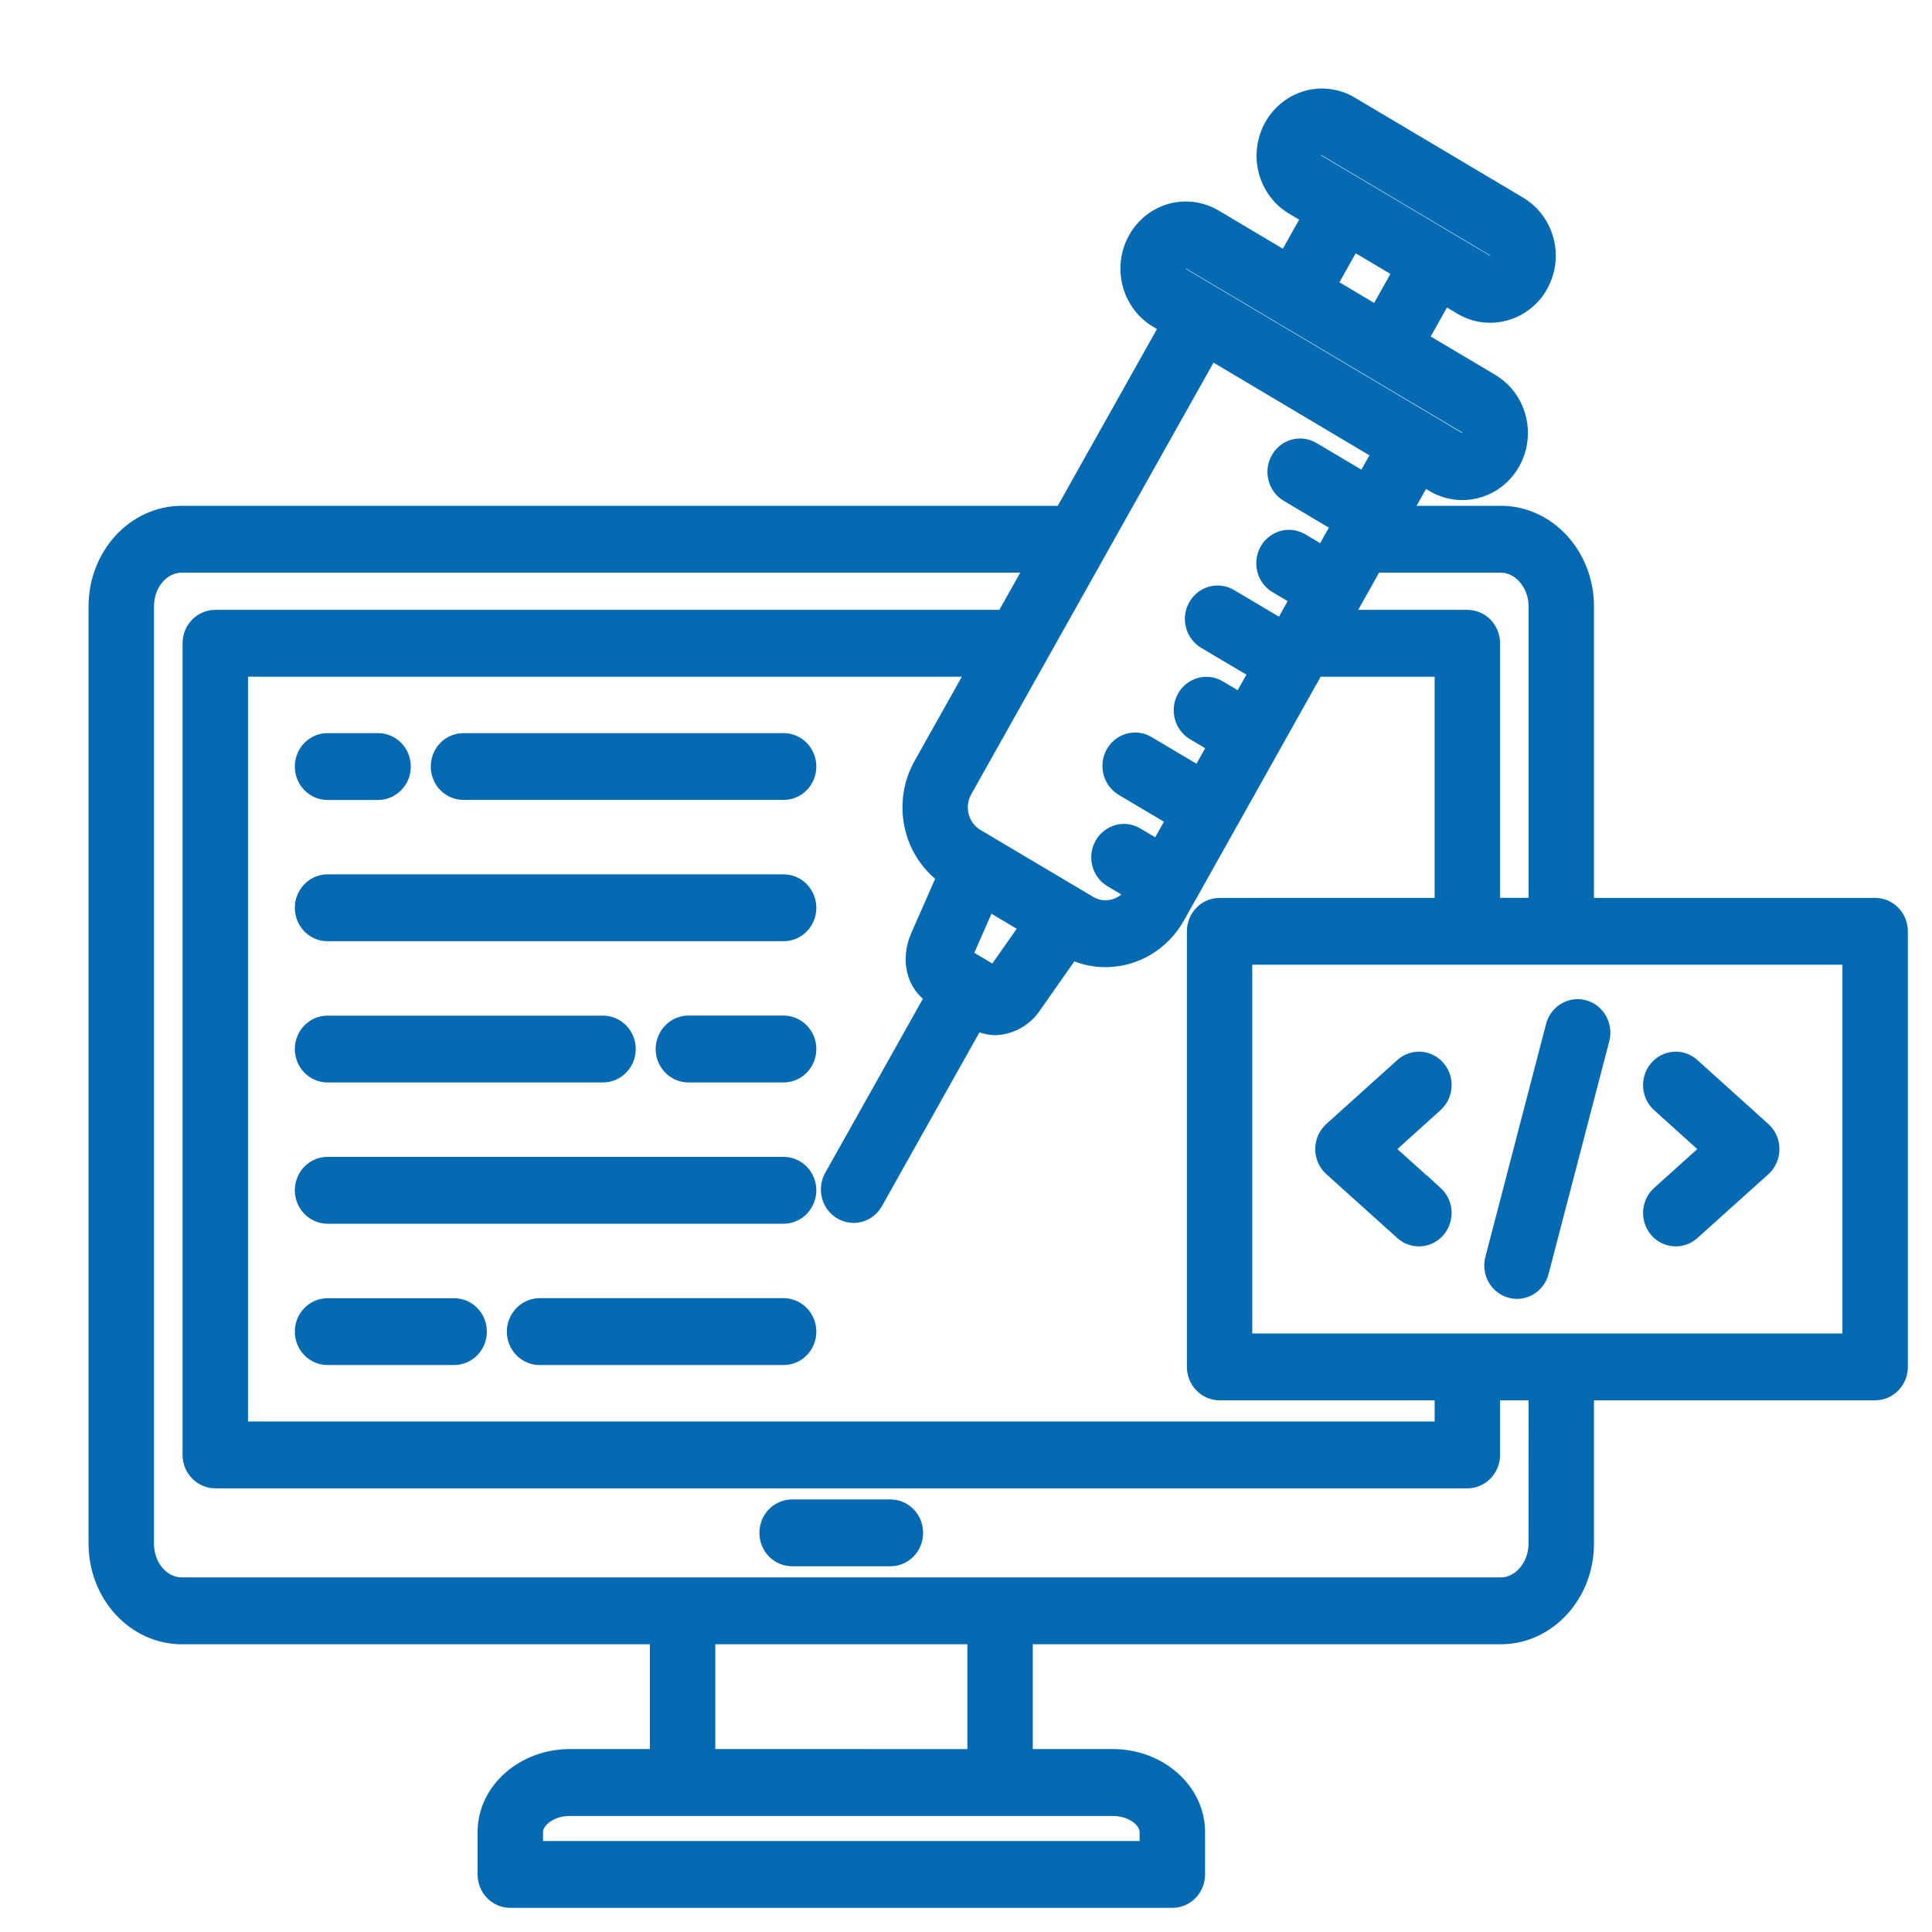 <svg width="30" height="30" viewBox="0 0 30 30" fill="none" xmlns="http://www.w3.org/2000/svg">
<g clip-path="url(#clip0_710_24591)">
<path d="M12.551 14.096C12.551 14.201 12.511 14.301 12.439 14.375C12.367 14.449 12.27 14.49 12.168 14.49H5.085C4.984 14.49 4.887 14.449 4.815 14.375C4.743 14.301 4.703 14.201 4.703 14.096C4.703 13.992 4.743 13.892 4.815 13.818C4.887 13.744 4.984 13.702 5.085 13.702H12.168C12.218 13.702 12.268 13.712 12.315 13.732C12.361 13.752 12.403 13.781 12.439 13.818C12.474 13.854 12.502 13.898 12.522 13.945C12.541 13.993 12.551 14.044 12.551 14.096ZM12.168 15.895H10.689C10.588 15.895 10.49 15.937 10.419 16.011C10.347 16.085 10.306 16.185 10.306 16.289C10.306 16.394 10.347 16.494 10.419 16.568C10.49 16.642 10.588 16.683 10.689 16.683H12.168C12.27 16.683 12.367 16.642 12.439 16.568C12.511 16.494 12.551 16.394 12.551 16.289C12.551 16.185 12.511 16.085 12.439 16.011C12.367 15.937 12.27 15.895 12.168 15.895ZM12.168 18.089H5.085C4.984 18.089 4.887 18.13 4.815 18.204C4.743 18.278 4.703 18.378 4.703 18.483C4.703 18.587 4.743 18.687 4.815 18.761C4.887 18.835 4.984 18.877 5.085 18.877H12.168C12.27 18.877 12.367 18.835 12.439 18.761C12.51 18.687 12.551 18.587 12.551 18.483C12.551 18.378 12.51 18.278 12.439 18.204C12.367 18.13 12.27 18.089 12.168 18.089H12.168ZM12.168 20.283H8.378C8.277 20.283 8.179 20.325 8.108 20.399C8.036 20.473 7.995 20.573 7.995 20.677C7.995 20.782 8.036 20.882 8.108 20.956C8.179 21.03 8.277 21.071 8.378 21.071H12.168C12.27 21.071 12.367 21.03 12.439 20.956C12.511 20.882 12.551 20.782 12.551 20.677C12.551 20.573 12.511 20.473 12.439 20.399C12.367 20.325 12.27 20.283 12.168 20.283ZM5.085 16.683H9.364C9.465 16.683 9.563 16.642 9.634 16.568C9.706 16.494 9.747 16.394 9.747 16.29C9.747 16.185 9.706 16.085 9.634 16.011C9.563 15.937 9.465 15.896 9.364 15.896H5.085C4.984 15.896 4.887 15.937 4.815 16.011C4.743 16.085 4.703 16.185 4.703 16.29C4.703 16.394 4.743 16.494 4.815 16.568C4.887 16.642 4.984 16.683 5.085 16.683ZM7.053 20.284H5.085C4.984 20.284 4.887 20.325 4.815 20.399C4.743 20.473 4.703 20.573 4.703 20.677C4.703 20.782 4.743 20.882 4.815 20.956C4.887 21.03 4.984 21.071 5.085 21.071H7.053C7.154 21.071 7.251 21.03 7.323 20.956C7.395 20.882 7.435 20.782 7.435 20.677C7.435 20.573 7.395 20.473 7.323 20.399C7.251 20.325 7.154 20.284 7.053 20.284ZM5.085 12.297H5.871C5.973 12.297 6.07 12.255 6.142 12.181C6.214 12.108 6.254 12.007 6.254 11.903C6.254 11.799 6.214 11.698 6.142 11.624C6.07 11.551 5.973 11.509 5.871 11.509H5.085C4.984 11.509 4.887 11.551 4.815 11.624C4.743 11.698 4.703 11.799 4.703 11.903C4.703 12.007 4.743 12.108 4.815 12.181C4.887 12.255 4.984 12.297 5.085 12.297ZM13.827 23.408H12.3C12.198 23.408 12.101 23.45 12.029 23.523C11.957 23.597 11.917 23.698 11.917 23.802C11.917 23.907 11.957 24.007 12.029 24.081C12.101 24.154 12.198 24.196 12.3 24.196H13.827C13.928 24.196 14.025 24.154 14.097 24.081C14.169 24.007 14.209 23.907 14.209 23.802C14.209 23.698 14.169 23.597 14.097 23.523C14.025 23.45 13.928 23.408 13.827 23.408ZM12.168 11.509H7.197C7.095 11.509 6.998 11.55 6.926 11.624C6.854 11.698 6.814 11.798 6.814 11.903C6.814 12.007 6.854 12.107 6.926 12.181C6.998 12.255 7.095 12.296 7.197 12.296H12.168C12.269 12.296 12.367 12.255 12.439 12.181C12.51 12.107 12.551 12.007 12.551 11.903C12.551 11.798 12.51 11.698 12.439 11.624C12.367 11.55 12.269 11.509 12.168 11.509ZM24.128 15.932L23.186 19.548C23.172 19.598 23.169 19.65 23.176 19.701C23.182 19.753 23.199 19.802 23.224 19.847C23.249 19.892 23.282 19.931 23.322 19.962C23.362 19.994 23.408 20.017 23.456 20.03C23.505 20.044 23.555 20.047 23.605 20.041C23.655 20.034 23.703 20.017 23.747 19.991C23.79 19.965 23.828 19.931 23.859 19.89C23.89 19.849 23.912 19.802 23.925 19.752L24.868 16.136C24.894 16.035 24.88 15.927 24.829 15.837C24.779 15.746 24.695 15.68 24.597 15.653C24.499 15.626 24.394 15.64 24.306 15.693C24.218 15.745 24.154 15.831 24.128 15.932ZM29.5 14.461V21.225C29.5 21.329 29.46 21.429 29.388 21.503C29.316 21.577 29.219 21.619 29.117 21.619H24.626V23.971C24.626 24.763 24.033 25.407 23.304 25.407H15.912V27.284H17.277C18 27.284 18.587 27.806 18.587 28.447V29.106C18.587 29.211 18.547 29.311 18.475 29.385C18.403 29.459 18.306 29.5 18.204 29.5H7.924C7.822 29.5 7.725 29.459 7.653 29.385C7.581 29.311 7.541 29.211 7.541 29.106V28.447C7.541 27.806 8.129 27.284 8.851 27.284H10.216V25.407H2.824C2.094 25.407 1.5 24.763 1.5 23.971V9.415C1.5 8.623 2.094 7.979 2.824 7.979H16.498L18.134 5.064L17.968 4.965C17.763 4.844 17.614 4.643 17.553 4.408C17.492 4.174 17.524 3.923 17.642 3.713C17.7 3.608 17.778 3.517 17.871 3.443C17.964 3.37 18.07 3.316 18.183 3.285C18.297 3.254 18.415 3.246 18.531 3.262C18.647 3.278 18.759 3.317 18.861 3.378L19.966 4.035L20.342 3.366L20.068 3.203C19.868 3.079 19.723 2.879 19.665 2.646C19.607 2.414 19.64 2.167 19.756 1.959C19.873 1.75 20.065 1.598 20.29 1.533C20.515 1.469 20.755 1.498 20.96 1.615L23.587 3.176C23.74 3.267 23.863 3.402 23.941 3.565C24.019 3.727 24.049 3.91 24.026 4.09C24.002 4.27 23.928 4.439 23.812 4.575C23.695 4.711 23.542 4.809 23.372 4.855C23.296 4.877 23.218 4.887 23.139 4.887C22.983 4.887 22.83 4.845 22.696 4.765L22.422 4.602L22.047 5.27L23.154 5.928C23.325 6.029 23.458 6.185 23.533 6.372C23.608 6.558 23.621 6.766 23.57 6.961C23.519 7.156 23.407 7.329 23.251 7.451C23.095 7.574 22.904 7.641 22.707 7.64C22.551 7.641 22.398 7.598 22.263 7.518L22.097 7.419L21.783 7.979H23.304C24.033 7.979 24.626 8.623 24.626 9.415V14.068H29.117C29.219 14.068 29.316 14.109 29.388 14.183C29.46 14.257 29.5 14.357 29.5 14.461ZM21.341 8.767L20.876 9.595H22.785C22.886 9.595 22.984 9.636 23.056 9.71C23.127 9.784 23.168 9.884 23.168 9.989V14.067H23.861V9.415C23.861 9.063 23.606 8.767 23.304 8.767H21.341ZM22.402 14.067V10.383H20.434L19.738 11.624C19.738 11.624 19.737 11.626 19.737 11.626C19.736 11.627 19.736 11.628 19.736 11.628L18.458 13.907L18.457 13.908L18.456 13.909L18.272 14.237C18.16 14.437 17.998 14.602 17.803 14.718C17.609 14.833 17.389 14.893 17.164 14.893C16.982 14.893 16.802 14.852 16.637 14.774L16.056 15.604C15.99 15.707 15.901 15.791 15.797 15.851C15.692 15.911 15.575 15.945 15.456 15.949C15.351 15.949 15.248 15.921 15.157 15.867L13.586 18.667C13.535 18.757 13.452 18.823 13.354 18.851C13.256 18.878 13.151 18.863 13.063 18.811C12.975 18.759 12.911 18.673 12.885 18.572C12.858 18.471 12.872 18.363 12.923 18.273L14.494 15.473C14.201 15.296 14.104 14.904 14.265 14.538L14.674 13.608C14.416 13.418 14.235 13.137 14.168 12.818C14.1 12.499 14.15 12.166 14.307 11.883L15.149 10.383H3.726V22.198H22.402V21.619H18.937C18.836 21.619 18.738 21.577 18.667 21.503C18.595 21.429 18.555 21.329 18.555 21.225V14.461C18.555 14.357 18.595 14.257 18.667 14.183C18.738 14.109 18.836 14.068 18.937 14.068L22.402 14.067ZM15.208 14.988H15.209H15.209L15.445 15.128L15.967 14.383L15.338 14.009L14.97 14.846L15.208 14.988ZM20.393 2.442C20.398 2.458 20.405 2.474 20.415 2.487C20.424 2.501 20.437 2.512 20.451 2.521L22.456 3.712C22.462 3.715 22.468 3.718 22.474 3.722C22.48 3.725 22.486 3.729 22.491 3.733L23.079 4.082C23.108 4.099 23.142 4.103 23.174 4.094C23.19 4.09 23.205 4.083 23.218 4.072C23.231 4.062 23.242 4.05 23.25 4.035C23.267 4.005 23.271 3.97 23.262 3.937C23.254 3.904 23.233 3.876 23.205 3.859L20.577 2.297C20.548 2.28 20.514 2.276 20.482 2.285C20.45 2.294 20.422 2.315 20.405 2.344C20.389 2.374 20.385 2.409 20.393 2.442ZM21.005 3.76L20.63 4.428L21.384 4.877L21.759 4.208L21.005 3.76ZM18.351 4.283L18.84 4.574C18.843 4.576 18.846 4.577 18.848 4.578C18.851 4.58 18.853 4.582 18.856 4.583L22.133 6.53C22.138 6.533 22.143 6.535 22.148 6.538C22.153 6.541 22.158 6.545 22.163 6.548L22.646 6.835C22.675 6.852 22.709 6.856 22.741 6.847C22.773 6.839 22.8 6.817 22.817 6.788C22.834 6.758 22.838 6.722 22.829 6.689C22.82 6.655 22.799 6.627 22.77 6.609L19.924 4.919C19.921 4.918 19.918 4.916 19.915 4.915C19.911 4.912 19.907 4.91 19.904 4.907L18.477 4.06C18.462 4.051 18.447 4.046 18.43 4.043C18.414 4.041 18.398 4.042 18.382 4.046C18.366 4.051 18.351 4.058 18.338 4.068C18.325 4.078 18.314 4.091 18.305 4.106C18.289 4.136 18.285 4.171 18.293 4.204C18.301 4.237 18.322 4.266 18.351 4.283V4.283ZM17.056 8.559C17.055 8.561 17.054 8.563 17.053 8.565L14.97 12.277C14.903 12.398 14.886 12.541 14.921 12.675C14.956 12.809 15.041 12.923 15.158 12.993L15.347 13.105C15.352 13.108 15.358 13.111 15.363 13.115L16.699 13.908C16.711 13.914 16.722 13.921 16.733 13.928L16.914 14.036C17.029 14.103 17.165 14.122 17.293 14.088C17.421 14.055 17.532 13.972 17.601 13.856L17.261 13.654C17.173 13.602 17.109 13.516 17.083 13.415C17.056 13.314 17.07 13.207 17.121 13.116C17.171 13.026 17.255 12.96 17.353 12.932C17.451 12.905 17.555 12.919 17.643 12.972L17.985 13.174L18.242 12.714L17.435 12.235C17.347 12.182 17.282 12.096 17.256 11.995C17.23 11.894 17.244 11.787 17.294 11.696C17.345 11.606 17.429 11.54 17.527 11.513C17.625 11.486 17.73 11.5 17.817 11.552L18.625 12.032L18.883 11.573L18.541 11.37C18.453 11.317 18.389 11.231 18.363 11.13C18.337 11.029 18.351 10.922 18.401 10.831C18.452 10.741 18.536 10.675 18.634 10.648C18.732 10.621 18.837 10.635 18.924 10.688L19.265 10.89L19.523 10.431L18.715 9.952C18.627 9.9 18.563 9.813 18.537 9.713C18.51 9.612 18.524 9.504 18.575 9.414C18.626 9.323 18.709 9.257 18.807 9.23C18.905 9.203 19.01 9.217 19.098 9.269L19.906 9.749L20.163 9.289L19.823 9.087C19.735 9.035 19.671 8.949 19.645 8.848C19.619 8.747 19.633 8.64 19.683 8.549C19.734 8.459 19.818 8.393 19.916 8.365C20.014 8.338 20.118 8.353 20.206 8.405L20.546 8.607L20.803 8.148L19.997 7.669C19.909 7.617 19.845 7.531 19.819 7.43C19.792 7.329 19.806 7.221 19.857 7.131C19.907 7.041 19.991 6.974 20.089 6.947C20.187 6.92 20.292 6.935 20.38 6.987L21.186 7.466L21.433 7.025L18.797 5.458L17.056 8.559ZM8.851 28.073C8.53 28.073 8.307 28.27 8.307 28.447V28.712H17.821V28.447C17.821 28.27 17.598 28.073 17.277 28.073H8.851ZM15.146 27.285V25.407H10.982V27.284L15.146 27.285ZM23.861 21.619H23.168V22.592C23.168 22.696 23.127 22.796 23.056 22.87C22.984 22.944 22.886 22.986 22.785 22.986H3.343C3.241 22.986 3.144 22.944 3.072 22.87C3 22.796 2.96 22.696 2.96 22.592V9.989C2.96 9.884 3 9.784 3.072 9.71C3.144 9.636 3.241 9.595 3.343 9.595H15.591L16.056 8.767H2.824C2.516 8.767 2.266 9.057 2.266 9.415V23.971C2.266 24.328 2.516 24.619 2.824 24.619H23.304C23.606 24.619 23.86 24.322 23.86 23.971L23.861 21.619ZM28.734 14.855H19.32V20.831H28.734V14.855ZM22.285 18.539L21.512 17.843L22.285 17.145C22.362 17.076 22.408 16.979 22.415 16.875C22.422 16.771 22.388 16.668 22.321 16.59C22.288 16.55 22.248 16.519 22.203 16.496C22.157 16.473 22.108 16.459 22.058 16.456C21.957 16.449 21.857 16.484 21.781 16.553L20.678 17.547C20.637 17.584 20.605 17.629 20.582 17.68C20.559 17.731 20.548 17.787 20.548 17.843C20.548 17.899 20.559 17.955 20.582 18.006C20.605 18.057 20.637 18.102 20.678 18.139L21.781 19.131C21.819 19.166 21.863 19.192 21.91 19.208C21.958 19.225 22.008 19.232 22.058 19.228C22.108 19.225 22.157 19.211 22.203 19.188C22.248 19.165 22.288 19.133 22.321 19.094C22.354 19.055 22.379 19.01 22.395 18.961C22.412 18.912 22.418 18.86 22.415 18.809C22.412 18.757 22.398 18.707 22.376 18.66C22.354 18.614 22.323 18.573 22.285 18.538L22.285 18.539ZM25.733 19.095C25.766 19.134 25.807 19.165 25.852 19.188C25.897 19.211 25.946 19.225 25.996 19.228C26.046 19.232 26.096 19.225 26.144 19.208C26.192 19.192 26.236 19.166 26.273 19.132L27.376 18.14C27.417 18.103 27.45 18.057 27.472 18.006C27.495 17.955 27.506 17.899 27.506 17.843C27.506 17.787 27.495 17.732 27.472 17.68C27.45 17.629 27.417 17.584 27.376 17.547L26.273 16.553C26.197 16.484 26.097 16.449 25.996 16.456C25.895 16.463 25.8 16.511 25.733 16.59C25.666 16.668 25.633 16.771 25.639 16.875C25.646 16.98 25.692 17.077 25.769 17.146L26.542 17.843L25.769 18.539C25.731 18.573 25.7 18.614 25.678 18.66C25.656 18.707 25.643 18.757 25.639 18.809C25.636 18.861 25.642 18.912 25.659 18.961C25.675 19.011 25.7 19.056 25.733 19.095Z" fill="#056AB2" stroke="#056AB2" stroke-width="0.25"/>
</g>
<defs>
<clipPath id="clip0_710_24591">
<rect width="30" height="30" fill="white"/>
</clipPath>
</defs>
</svg>
